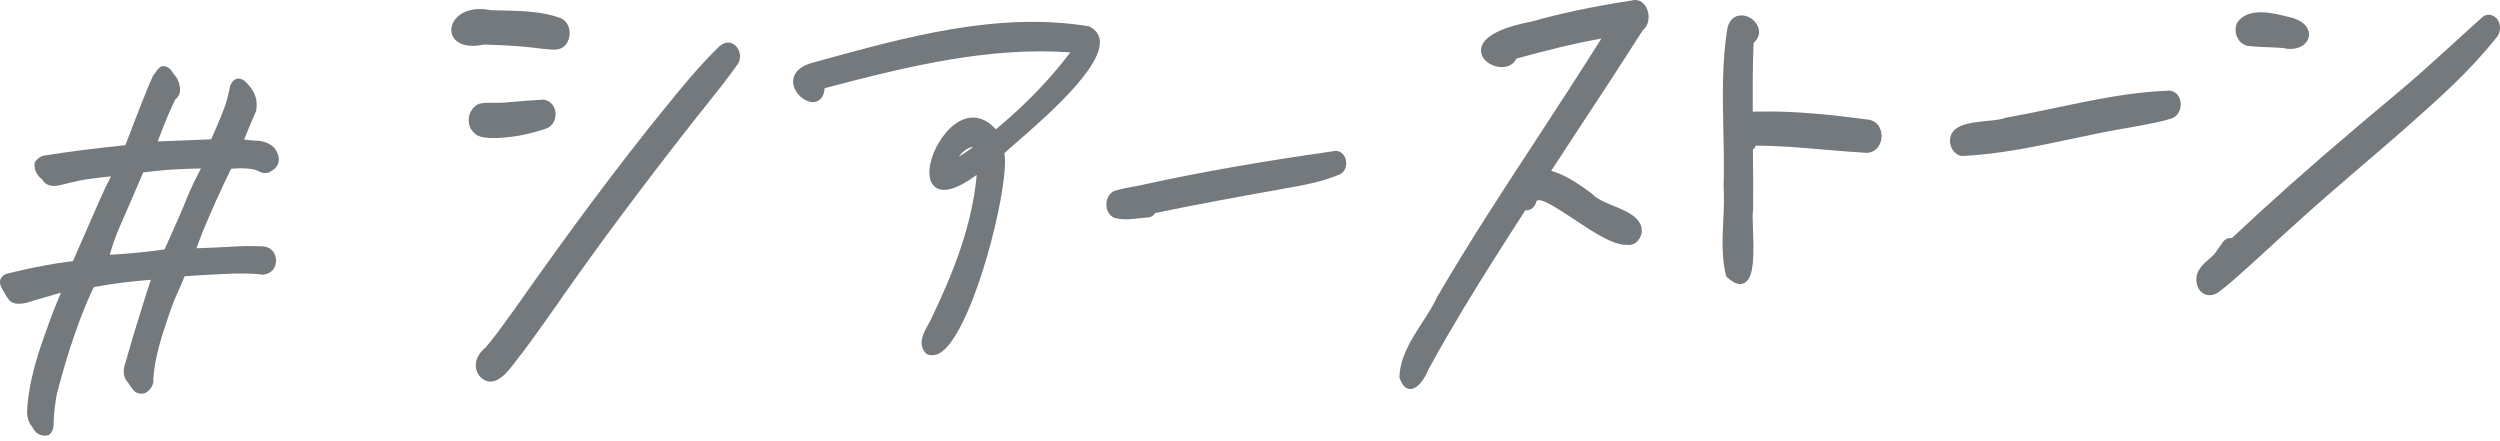 <svg width="510" height="90" viewBox="0 0 510 90" fill="none" xmlns="http://www.w3.org/2000/svg">
<path d="M272.174 30.82C257.187 32.954 245.078 35.088 234.072 37.486C233.137 37.726 232.201 37.894 231.242 38.061C229.947 38.301 228.629 38.541 227.262 38.973C226.327 39.452 225.727 40.459 225.703 41.61C225.655 42.737 226.183 43.792 227.07 44.32C227.118 44.344 227.166 44.368 227.214 44.392C227.837 44.584 228.509 44.704 229.276 44.727C230.283 44.776 231.29 44.656 232.273 44.536C232.801 44.488 233.328 44.416 233.784 44.392H233.832C234.599 44.416 235.295 44.056 235.654 43.457C244.407 41.634 253.039 40.076 260.329 38.781L262.127 38.445C265.844 37.798 269.68 37.102 273.277 35.592C274.5 35.04 274.812 33.649 274.524 32.522C274.212 31.347 273.277 30.652 272.15 30.796L272.174 30.82Z" fill="#73797C"/>
<path d="M222.083 5.378C222.083 5.378 221.987 5.33 221.915 5.33C203.403 2.357 184.748 7.56 166.668 12.548L165.205 12.956C161.584 14.178 161.68 16.456 161.872 17.368C162.28 19.166 164.102 20.773 165.733 20.821C165.853 20.821 165.972 20.821 166.092 20.821C166.692 20.749 168.059 20.341 168.226 17.991C185.971 13.291 201.965 9.551 218.342 10.678C214.242 16.145 209.254 21.3 203.163 26.384C201.197 24.202 199.279 23.866 197.96 24.01C194.867 24.346 192.325 27.391 190.958 30.124C189.52 33.026 188.896 36.623 190.719 38.109C192.349 39.452 195.227 38.637 199.255 35.663C198.296 46.358 194.171 56.237 190.167 64.606C189.975 65.085 189.663 65.637 189.352 66.213C188.369 67.987 187.122 70.169 188.896 72.087C188.944 72.159 189.016 72.207 189.088 72.231C189.28 72.327 189.472 72.375 189.639 72.423C189.783 72.447 189.951 72.471 190.095 72.471C191.366 72.519 192.637 71.632 194.004 69.785C200.118 61.489 205.993 36.719 204.89 31.251C205.418 30.748 206.233 30.052 207.192 29.213C213.474 23.746 225.152 13.579 224.337 8.088C224.145 6.841 223.378 5.93 222.059 5.33L222.083 5.378ZM198.248 30.196C197.385 30.82 196.497 31.443 195.562 31.995C196.306 30.988 197.313 30.148 198.464 29.957C198.464 29.957 198.512 29.957 198.536 29.957L198.224 30.172L198.248 30.196Z" fill="#73797C"/>
<path d="M98.736 9.095C101.829 9.191 105.33 9.311 108.735 9.719L109.502 9.814C110.533 9.934 111.636 10.078 112.715 10.126H113.219C114.682 10.126 115.833 9.119 116.144 7.512C116.408 6.122 115.953 4.323 114.274 3.652C110.557 2.333 106.601 2.237 102.788 2.141C101.829 2.141 100.894 2.093 100.055 2.069C95.738 1.206 92.837 2.98 92.189 5.258C91.902 6.29 92.142 7.321 92.837 8.088C93.508 8.783 95.163 9.862 98.688 9.095H98.736Z" fill="#73797C"/>
<path d="M99.694 28.158C103.435 28.254 107.368 27.607 111.396 26.24C112.811 25.736 113.602 24.178 113.266 22.619C113.003 21.132 111.636 20.101 110.221 20.365C108.375 20.461 106.504 20.605 104.706 20.773L103.003 20.917C102.332 20.988 101.637 20.988 100.893 20.965C99.934 20.965 98.927 20.917 97.872 21.132C96.841 21.468 96.05 22.379 95.738 23.554C95.426 24.825 95.738 26.12 96.529 26.911C97.344 27.894 98.591 28.062 99.599 28.11C99.599 28.11 99.718 28.11 99.742 28.11L99.694 28.158Z" fill="#73797C"/>
<path d="M146.885 9.311C142.761 13.315 139.044 17.823 135.591 22.115C126.095 33.793 116.408 46.79 105.042 62.975L103.843 64.63C102.308 66.764 100.702 68.97 99.047 70.912C97.944 71.751 97.201 72.974 97.081 74.173C96.985 75.156 97.273 76.092 97.968 76.883C97.968 76.883 97.992 76.907 98.016 76.931C98.616 77.506 99.263 77.818 99.958 77.842C102.069 77.914 103.915 75.444 105.402 73.454C105.809 72.903 106.169 72.399 106.529 72.015C109.07 68.61 111.588 65.061 113.986 61.633L115.089 60.05C122.666 49.235 131.251 37.774 141.274 24.969C142.185 23.818 143.096 22.691 144.007 21.54C146.142 18.878 148.324 16.145 150.314 13.339C151.369 12.068 151.033 10.27 150.098 9.359C149.211 8.472 147.964 8.448 146.885 9.359V9.311Z" fill="#73797C"/>
<path d="M332.673 0.127C324.952 1.326 318.286 2.741 312.363 4.419C303.851 6.05 302.1 8.543 302.124 10.342C302.148 12.116 303.947 13.363 305.649 13.627C307.352 13.891 308.718 13.267 309.342 11.948C314.905 10.438 320.756 8.903 326.678 7.872C322.434 14.634 317.998 21.396 313.73 27.966C306.824 38.517 299.654 49.451 293.156 60.625C292.365 62.352 291.286 64.006 290.159 65.757C287.929 69.21 285.627 72.759 285.483 76.907C285.483 76.979 285.483 77.075 285.531 77.147C285.986 78.442 286.586 79.161 287.377 79.329C287.377 79.329 287.377 79.329 287.401 79.329C287.497 79.329 287.569 79.353 287.665 79.353C289.775 79.425 291.382 75.468 291.406 75.372C293.708 71.104 296.153 66.98 298.647 62.783C302.7 56.093 306.92 49.475 311.164 42.905C311.979 43.001 312.867 42.593 313.346 41.346C313.418 40.963 313.562 40.915 313.61 40.891C314.617 40.411 318.214 42.833 321.091 44.727L321.739 45.159C324.976 47.317 328.093 49.283 330.491 49.811C331.043 49.931 331.522 49.979 331.954 49.931C332.05 49.931 332.17 49.955 332.265 49.979C333.68 50.027 334.687 48.732 334.927 47.389C335.119 44.44 331.906 43.121 329.1 41.97C327.446 41.298 325.743 40.579 324.808 39.572C321.499 37.03 318.718 35.472 316.44 34.848C318.046 32.402 319.653 29.909 321.259 27.487C325.839 20.533 330.563 13.339 335.119 6.194C336.51 5.091 336.606 2.956 335.862 1.542C335.191 0.223 333.944 -0.281 332.721 0.151L332.673 0.127Z" fill="#73797C"/>
<path d="M381.422 24.441C374.253 23.506 366.603 22.595 358.954 22.763H358.618C358.283 22.763 357.923 22.763 357.563 22.787C357.539 18.111 357.539 13.411 357.731 8.759C358.738 7.872 359.098 6.745 358.69 5.594C358.187 4.155 356.628 3.052 355.094 3.148C353.799 3.196 352.816 4.083 352.408 5.642C351.257 12.572 351.425 19.718 351.569 26.648C351.641 30.364 351.737 34.225 351.617 38.037C351.761 40.291 351.665 42.665 351.545 44.943C351.377 48.684 351.185 52.569 352.096 56.213C352.12 56.333 352.192 56.453 352.288 56.525C353.295 57.46 354.158 57.916 354.926 57.94C355.477 57.94 355.957 57.748 356.34 57.364C357.803 55.902 357.803 51.921 357.611 46.862C357.539 45.159 357.491 43.529 357.635 42.737C357.683 38.685 357.635 34.584 357.587 30.556C357.827 30.316 358.067 30.052 358.187 29.717C362.863 29.717 367.61 30.124 372.19 30.532C374.996 30.772 377.897 31.012 380.775 31.18C382.357 31.18 383.604 29.98 383.82 28.206C383.988 26.623 383.245 24.849 381.422 24.465V24.441Z" fill="#73797C"/>
<path d="M442.353 18.495C434.728 18.759 427.126 20.365 419.789 21.9C416.384 22.619 412.883 23.363 409.262 23.986C408.351 24.37 406.864 24.538 405.282 24.681C401.853 25.017 397.944 25.425 397.8 28.566C397.728 29.933 398.544 31.539 400.222 31.827C407.704 31.491 415.185 29.909 422.403 28.374C426.431 27.511 430.579 26.648 434.68 25.976L436.406 25.665C438.564 25.257 440.818 24.849 442.976 24.178C444.415 23.722 445.015 22.164 444.847 20.869C444.655 19.454 443.72 18.519 442.377 18.447L442.353 18.495Z" fill="#73797C"/>
<path d="M509.565 4.083C509.205 3.532 508.605 3.124 507.982 3.028C507.406 2.956 506.855 3.1 506.423 3.484C504.433 5.258 502.467 7.033 500.525 8.831C496.64 12.356 492.636 16.025 488.487 19.454C487.48 20.317 486.449 21.156 485.418 22.02C483.763 23.41 482.085 24.801 480.43 26.24C480.358 26.264 480.31 26.312 480.262 26.384C471.199 34.033 463.046 41.298 455.301 48.564C454.629 48.468 453.934 48.756 453.502 49.331C452.879 50.219 452.279 51.106 451.68 51.897C451.368 52.209 451.008 52.52 450.649 52.832C449.354 53.959 447.891 55.23 448.083 57.34C448.083 57.34 448.083 57.364 448.083 57.388C448.179 58.659 448.826 59.642 449.857 60.05C450.121 60.146 450.409 60.218 450.697 60.218C451.392 60.242 452.111 59.978 452.735 59.498C453.838 58.659 454.917 57.748 456.044 56.765C458.418 54.679 460.792 52.497 463.094 50.386C464.964 48.684 466.81 46.958 468.705 45.279C473.069 41.322 477.601 37.438 481.989 33.673C488.104 28.446 494.41 23.027 500.357 17.368C503.618 14.226 506.663 10.941 509.373 7.56C510.14 6.601 510.212 5.091 509.541 4.059L509.565 4.083Z" fill="#73797C"/>
<path d="M458.25 9.287C458.25 9.287 458.393 9.359 458.489 9.359C460.935 9.647 463.333 9.599 465.707 9.79C466.163 9.91 466.618 9.982 467.05 9.982C469.088 10.054 470.719 9.023 471.006 7.464C471.222 6.242 470.551 4.611 467.841 3.7L466.882 3.46C463.597 2.621 458.657 1.374 456.379 4.611C455.924 5.546 455.948 6.745 456.451 7.728C456.835 8.52 457.482 9.047 458.226 9.263L458.25 9.287Z" fill="#73797C"/>
<path d="M47.157 34.417C48.98 34.249 51.426 34.297 52.553 34.824C53.728 35.544 54.639 35.328 55.166 35.016C56.677 34.225 57.229 32.954 56.677 31.419C56.173 29.957 54.927 29.045 52.936 28.734C51.905 28.686 50.874 28.614 49.795 28.47C50.97 25.593 51.737 23.746 52.193 22.763C52.481 21.588 52.409 20.461 52.001 19.406C51.618 18.375 50.898 17.416 49.867 16.48C49.316 16.073 48.788 15.929 48.285 16.073C47.733 16.217 47.277 16.696 46.966 17.464C46.966 17.512 46.918 17.584 46.918 17.631C46.87 18.015 46.702 18.831 46.27 20.461C45.935 21.756 44.856 24.442 43.081 28.422C39.628 28.542 35.983 28.686 32.171 28.854C33.657 24.873 34.88 21.996 35.792 20.245C36.343 19.838 36.919 19.07 36.679 17.68C36.511 16.624 36.103 15.761 35.432 15.138C34.88 14.059 34.185 13.507 33.25 13.483C33.13 13.483 33.01 13.507 32.914 13.555C32.554 13.747 32.219 14.059 31.931 14.49C31.715 14.802 31.523 15.066 31.308 15.306C31.26 15.354 31.236 15.402 31.212 15.449C30.372 17.248 28.478 21.996 25.577 29.621C19.222 30.268 13.827 30.964 9.535 31.659C8.863 31.707 8.312 31.899 7.904 32.235C7.569 32.522 7.329 32.762 7.185 32.954C7.113 33.05 7.065 33.17 7.065 33.29C6.945 34.608 7.473 35.76 8.6 36.599C9.079 37.462 10.086 38.301 12.22 37.774C13.563 37.462 14.81 37.15 15.961 36.886C16.992 36.647 19.246 36.335 22.627 35.975C21.764 37.678 20.925 39.452 20.133 41.275C19.198 43.433 17.448 47.437 14.882 53.264C10.974 53.72 6.466 54.583 1.406 55.83C0.711 56.069 0.279 56.477 0.087 57.005C-0.105 57.58 0.015 58.276 0.495 59.043C0.807 59.594 1.142 60.17 1.526 60.769C2.005 61.537 2.677 61.944 3.708 61.968C4.499 61.968 5.267 61.848 6.01 61.585C6.921 61.297 7.832 61.009 8.815 60.745C9.583 60.53 10.782 60.17 12.436 59.714C12.149 60.386 11.837 61.129 11.525 61.896C10.59 64.174 9.559 67.004 8.432 70.289C6.705 75.372 5.722 79.88 5.53 83.741C5.482 85.084 5.818 86.211 6.561 87.074C7.257 88.465 8.216 88.849 9.007 88.873C9.319 88.873 9.607 88.849 9.823 88.777C9.895 88.777 9.966 88.729 10.038 88.681C10.374 88.441 10.614 88.081 10.782 87.578C10.926 87.122 10.974 86.594 10.95 86.067C11.021 84.173 11.237 82.206 11.621 80.288C13.755 72.039 16.177 64.942 18.815 59.211C18.934 59.019 19.054 58.803 19.15 58.563C19.654 58.467 20.181 58.371 20.709 58.3C22.148 58.036 23.538 57.82 24.809 57.676C26.608 57.46 28.622 57.245 30.78 57.077C30.3 58.443 29.629 60.578 28.718 63.503C27.615 67.028 26.536 70.625 25.553 74.126C25.001 75.732 25.193 77.051 26.08 77.986C26.44 78.586 26.823 79.113 27.231 79.593C27.639 80.048 28.358 80.528 29.533 80.216C29.581 80.216 29.653 80.168 29.701 80.144C30.828 79.473 31.38 78.466 31.284 77.291C31.427 74.629 32.123 71.392 33.322 67.675C34.521 63.935 35.432 61.393 36.031 60.146C36.559 58.995 37.11 57.724 37.662 56.357C39.532 56.213 42.146 56.069 45.455 55.902C49.028 55.71 51.737 55.758 53.512 56.045C53.56 56.045 53.632 56.045 53.704 56.045C55.382 55.782 56.317 54.751 56.317 53.072C56.197 51.322 55.166 50.315 53.416 50.243C51.234 50.171 48.932 50.195 46.534 50.363C44.472 50.483 42.29 50.578 40.06 50.65C40.491 49.499 40.923 48.348 41.379 47.197C43.105 43.025 45.047 38.733 47.157 34.393V34.417ZM38.213 40.172C37.566 41.922 36.103 45.255 33.921 50.099L33.562 50.866C32.938 50.938 32.315 51.034 31.763 51.13C28.262 51.562 25.121 51.849 22.387 51.969C22.939 50.027 23.562 48.252 24.258 46.646C25.073 44.776 25.888 42.881 26.728 40.963C27.519 39.141 28.358 37.198 29.221 35.16C31.643 34.872 33.801 34.657 35.624 34.56C37.23 34.465 39.005 34.417 40.995 34.369C39.82 36.599 38.885 38.541 38.237 40.148L38.213 40.172Z" fill="#73797C"/>
</svg>
